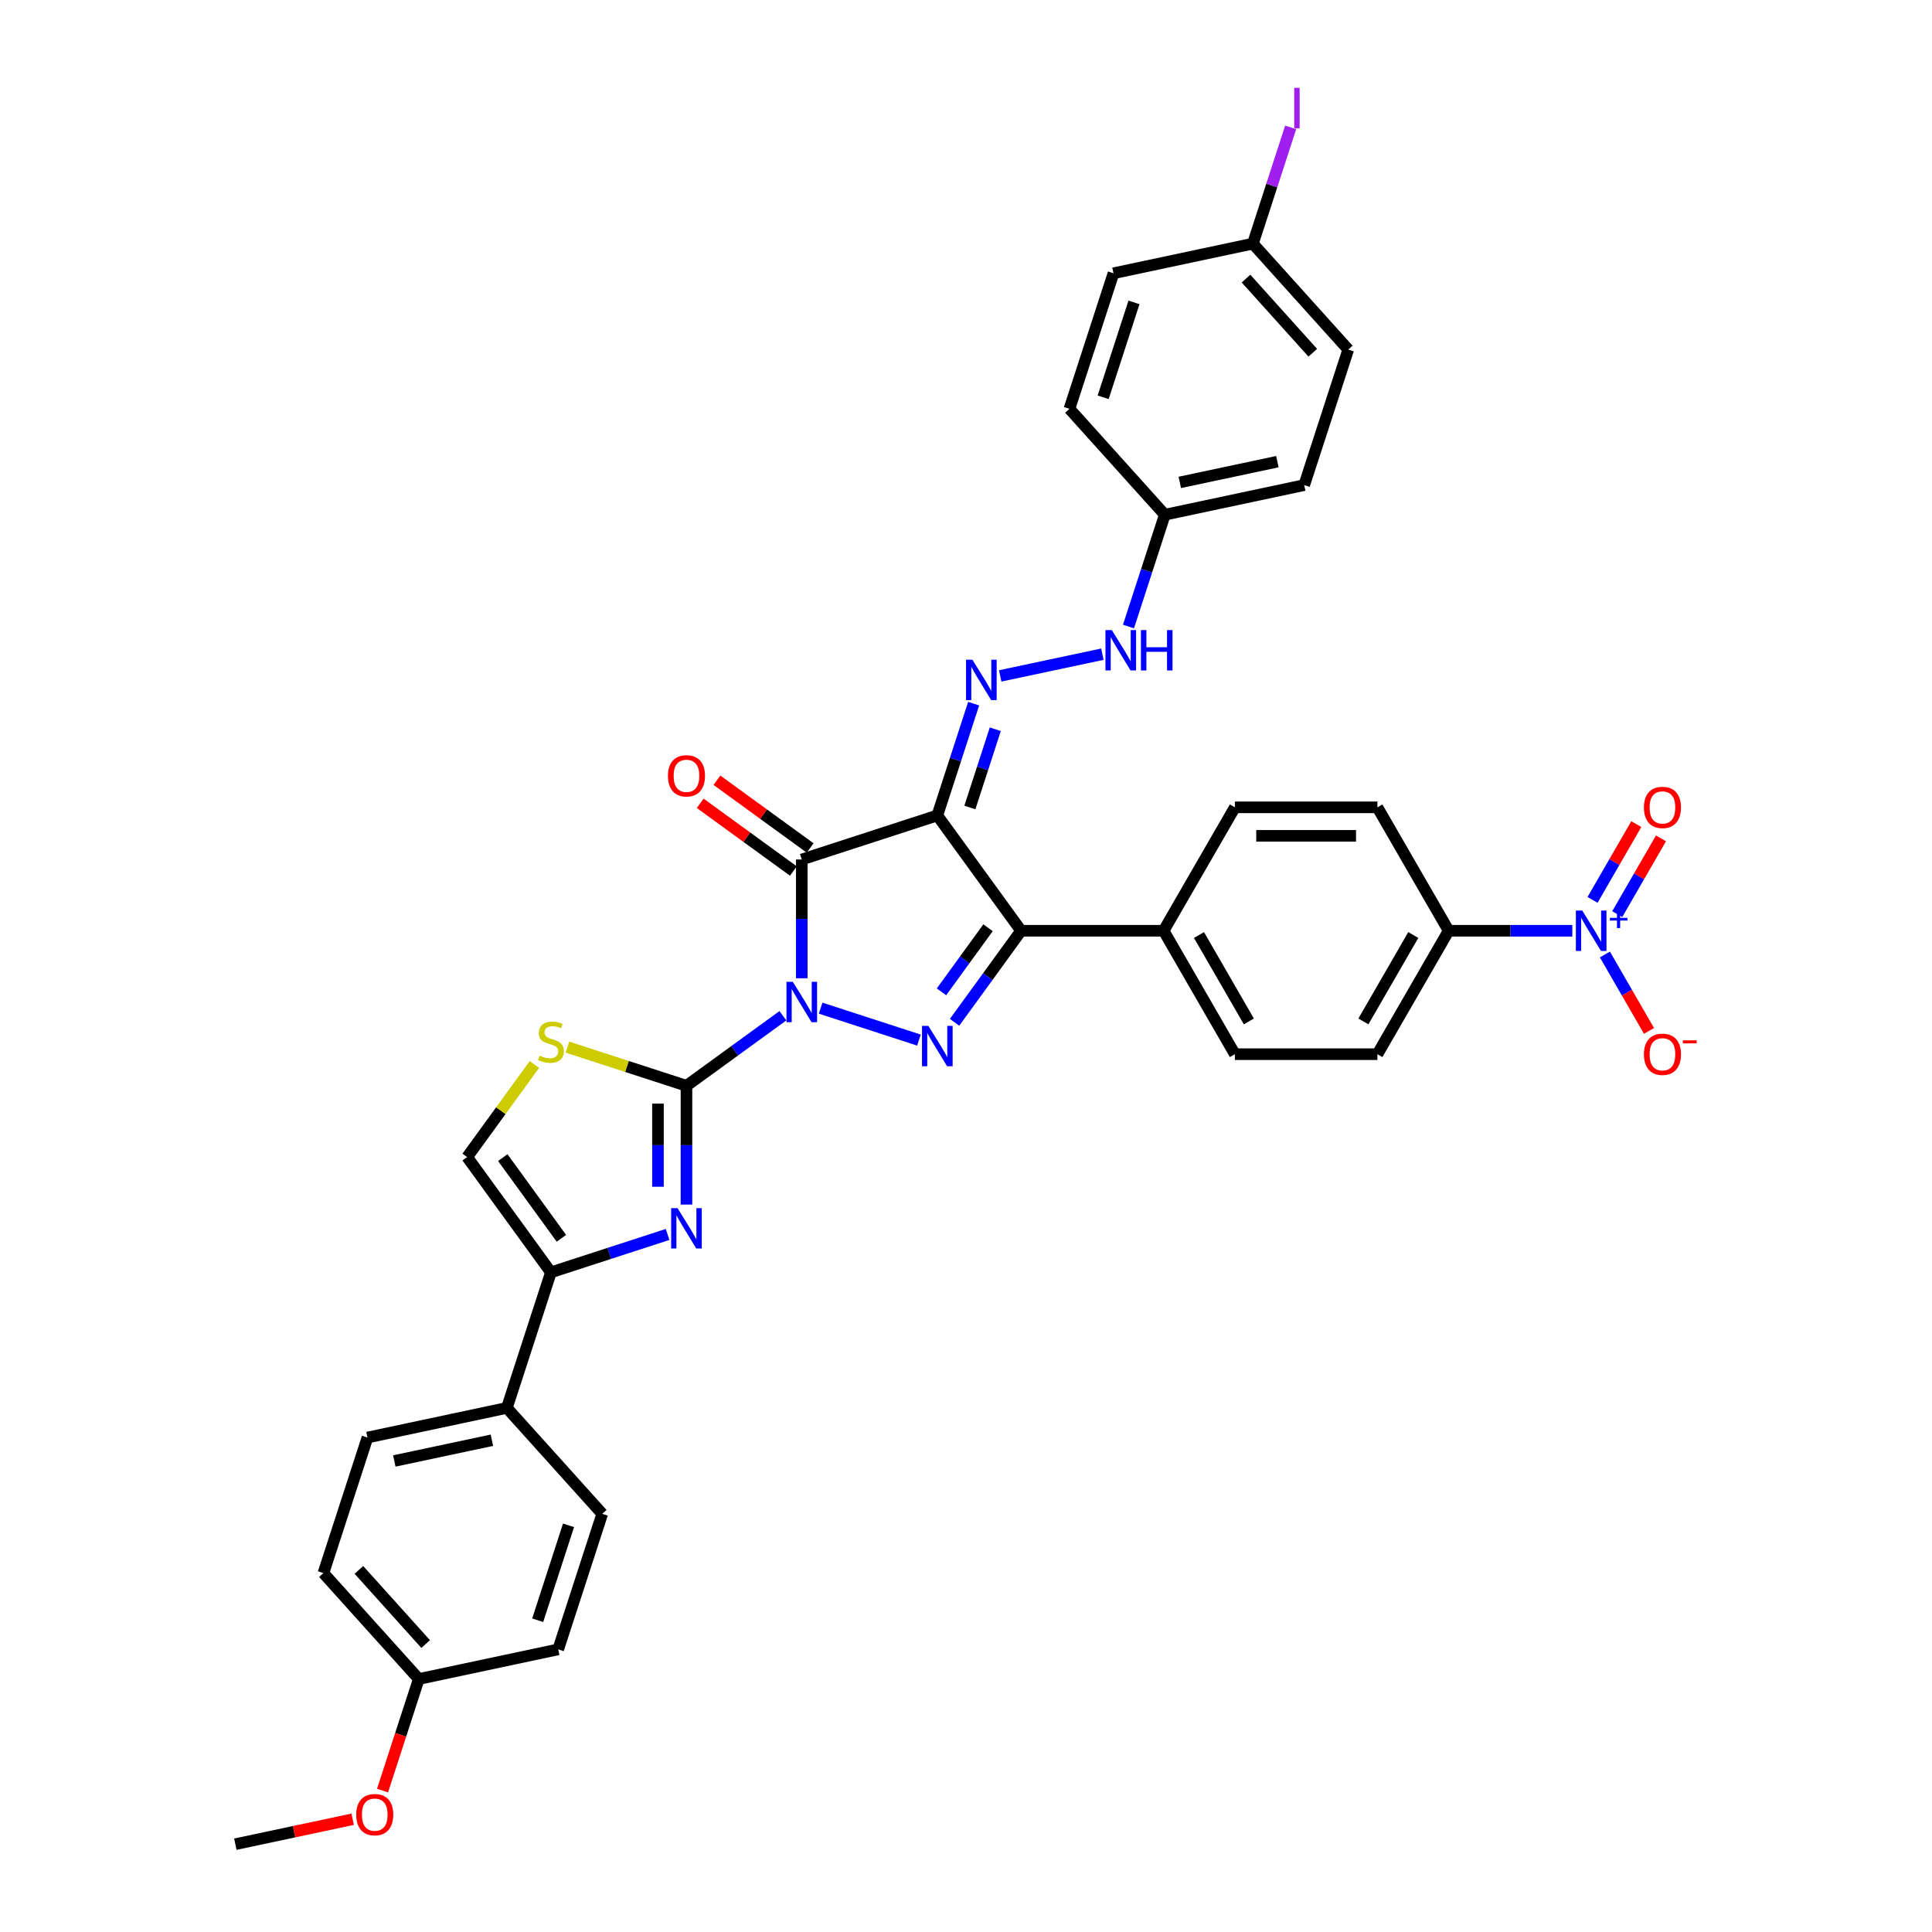 <?xml version='1.0' encoding='iso-8859-1'?>
<svg version='1.1' baseProfile='full'
              xmlns='http://www.w3.org/2000/svg'
                      xmlns:rdkit='http://www.rdkit.org/xml'
                      xmlns:xlink='http://www.w3.org/1999/xlink'
                  xml:space='preserve'
width='1000px' height='1000px' viewBox='0 0 1000 1000'>
<!-- END OF HEADER -->
<rect style='opacity:1.0;fill:#FFFFFF;stroke:none' width='1000' height='1000' x='0' y='0'> </rect>
<path class='bond-0' d='M 414.994,506.354 L 414.994,475.614' style='fill:none;fill-rule:evenodd;stroke:#0000FF;stroke-width:6px;stroke-linecap:butt;stroke-linejoin:miter;stroke-opacity:1' />
<path class='bond-0' d='M 414.994,475.614 L 414.994,444.874' style='fill:none;fill-rule:evenodd;stroke:#000000;stroke-width:6px;stroke-linecap:butt;stroke-linejoin:miter;stroke-opacity:1' />
<path class='bond-2' d='M 405.226,525.74 L 380.27,543.873' style='fill:none;fill-rule:evenodd;stroke:#0000FF;stroke-width:6px;stroke-linecap:butt;stroke-linejoin:miter;stroke-opacity:1' />
<path class='bond-2' d='M 380.27,543.873 L 355.313,562.005' style='fill:none;fill-rule:evenodd;stroke:#000000;stroke-width:6px;stroke-linecap:butt;stroke-linejoin:miter;stroke-opacity:1' />
<path class='bond-3' d='M 424.761,521.818 L 475.642,538.35' style='fill:none;fill-rule:evenodd;stroke:#0000FF;stroke-width:6px;stroke-linecap:butt;stroke-linejoin:miter;stroke-opacity:1' />
<path class='bond-1' d='M 414.994,444.874 L 485.153,422.078' style='fill:none;fill-rule:evenodd;stroke:#000000;stroke-width:6px;stroke-linecap:butt;stroke-linejoin:miter;stroke-opacity:1' />
<path class='bond-13' d='M 419.33,438.906 L 395.206,421.38' style='fill:none;fill-rule:evenodd;stroke:#000000;stroke-width:6px;stroke-linecap:butt;stroke-linejoin:miter;stroke-opacity:1' />
<path class='bond-13' d='M 395.206,421.38 L 371.083,403.853' style='fill:none;fill-rule:evenodd;stroke:#FF0000;stroke-width:6px;stroke-linecap:butt;stroke-linejoin:miter;stroke-opacity:1' />
<path class='bond-13' d='M 410.658,450.843 L 386.534,433.316' style='fill:none;fill-rule:evenodd;stroke:#000000;stroke-width:6px;stroke-linecap:butt;stroke-linejoin:miter;stroke-opacity:1' />
<path class='bond-13' d='M 386.534,433.316 L 362.411,415.789' style='fill:none;fill-rule:evenodd;stroke:#FF0000;stroke-width:6px;stroke-linecap:butt;stroke-linejoin:miter;stroke-opacity:1' />
<path class='bond-7' d='M 485.153,422.078 L 494.554,393.144' style='fill:none;fill-rule:evenodd;stroke:#000000;stroke-width:6px;stroke-linecap:butt;stroke-linejoin:miter;stroke-opacity:1' />
<path class='bond-7' d='M 494.554,393.144 L 503.956,364.209' style='fill:none;fill-rule:evenodd;stroke:#0000FF;stroke-width:6px;stroke-linecap:butt;stroke-linejoin:miter;stroke-opacity:1' />
<path class='bond-7' d='M 502.005,417.957 L 508.586,397.703' style='fill:none;fill-rule:evenodd;stroke:#000000;stroke-width:6px;stroke-linecap:butt;stroke-linejoin:miter;stroke-opacity:1' />
<path class='bond-7' d='M 508.586,397.703 L 515.167,377.449' style='fill:none;fill-rule:evenodd;stroke:#0000FF;stroke-width:6px;stroke-linecap:butt;stroke-linejoin:miter;stroke-opacity:1' />
<path class='bond-36' d='M 485.153,422.078 L 528.514,481.759' style='fill:none;fill-rule:evenodd;stroke:#000000;stroke-width:6px;stroke-linecap:butt;stroke-linejoin:miter;stroke-opacity:1' />
<path class='bond-5' d='M 355.313,562.005 L 355.313,592.745' style='fill:none;fill-rule:evenodd;stroke:#000000;stroke-width:6px;stroke-linecap:butt;stroke-linejoin:miter;stroke-opacity:1' />
<path class='bond-5' d='M 355.313,592.745 L 355.313,623.485' style='fill:none;fill-rule:evenodd;stroke:#0000FF;stroke-width:6px;stroke-linecap:butt;stroke-linejoin:miter;stroke-opacity:1' />
<path class='bond-5' d='M 340.559,571.227 L 340.559,592.745' style='fill:none;fill-rule:evenodd;stroke:#000000;stroke-width:6px;stroke-linecap:butt;stroke-linejoin:miter;stroke-opacity:1' />
<path class='bond-5' d='M 340.559,592.745 L 340.559,614.263' style='fill:none;fill-rule:evenodd;stroke:#0000FF;stroke-width:6px;stroke-linecap:butt;stroke-linejoin:miter;stroke-opacity:1' />
<path class='bond-9' d='M 355.313,562.005 L 324.504,551.995' style='fill:none;fill-rule:evenodd;stroke:#000000;stroke-width:6px;stroke-linecap:butt;stroke-linejoin:miter;stroke-opacity:1' />
<path class='bond-9' d='M 324.504,551.995 L 293.696,541.985' style='fill:none;fill-rule:evenodd;stroke:#CCCC00;stroke-width:6px;stroke-linecap:butt;stroke-linejoin:miter;stroke-opacity:1' />
<path class='bond-4' d='M 494.082,529.15 L 511.298,505.455' style='fill:none;fill-rule:evenodd;stroke:#0000FF;stroke-width:6px;stroke-linecap:butt;stroke-linejoin:miter;stroke-opacity:1' />
<path class='bond-4' d='M 511.298,505.455 L 528.514,481.759' style='fill:none;fill-rule:evenodd;stroke:#000000;stroke-width:6px;stroke-linecap:butt;stroke-linejoin:miter;stroke-opacity:1' />
<path class='bond-4' d='M 487.311,513.37 L 499.362,496.783' style='fill:none;fill-rule:evenodd;stroke:#0000FF;stroke-width:6px;stroke-linecap:butt;stroke-linejoin:miter;stroke-opacity:1' />
<path class='bond-4' d='M 499.362,496.783 L 511.413,480.196' style='fill:none;fill-rule:evenodd;stroke:#000000;stroke-width:6px;stroke-linecap:butt;stroke-linejoin:miter;stroke-opacity:1' />
<path class='bond-11' d='M 528.514,481.759 L 602.283,481.759' style='fill:none;fill-rule:evenodd;stroke:#000000;stroke-width:6px;stroke-linecap:butt;stroke-linejoin:miter;stroke-opacity:1' />
<path class='bond-8' d='M 345.545,638.948 L 315.349,648.76' style='fill:none;fill-rule:evenodd;stroke:#0000FF;stroke-width:6px;stroke-linecap:butt;stroke-linejoin:miter;stroke-opacity:1' />
<path class='bond-8' d='M 315.349,648.76 L 285.153,658.571' style='fill:none;fill-rule:evenodd;stroke:#000000;stroke-width:6px;stroke-linecap:butt;stroke-linejoin:miter;stroke-opacity:1' />
<path class='bond-6' d='M 813.826,481.759 L 781.824,481.759' style='fill:none;fill-rule:evenodd;stroke:#0000FF;stroke-width:6px;stroke-linecap:butt;stroke-linejoin:miter;stroke-opacity:1' />
<path class='bond-6' d='M 781.824,481.759 L 749.823,481.759' style='fill:none;fill-rule:evenodd;stroke:#000000;stroke-width:6px;stroke-linecap:butt;stroke-linejoin:miter;stroke-opacity:1' />
<path class='bond-14' d='M 830.688,494.049 L 842.104,513.821' style='fill:none;fill-rule:evenodd;stroke:#0000FF;stroke-width:6px;stroke-linecap:butt;stroke-linejoin:miter;stroke-opacity:1' />
<path class='bond-14' d='M 842.104,513.821 L 853.519,533.593' style='fill:none;fill-rule:evenodd;stroke:#FF0000;stroke-width:6px;stroke-linecap:butt;stroke-linejoin:miter;stroke-opacity:1' />
<path class='bond-17' d='M 837.077,473.158 L 848.398,453.549' style='fill:none;fill-rule:evenodd;stroke:#0000FF;stroke-width:6px;stroke-linecap:butt;stroke-linejoin:miter;stroke-opacity:1' />
<path class='bond-17' d='M 848.398,453.549 L 859.72,433.939' style='fill:none;fill-rule:evenodd;stroke:#FF0000;stroke-width:6px;stroke-linecap:butt;stroke-linejoin:miter;stroke-opacity:1' />
<path class='bond-17' d='M 824.3,465.781 L 835.621,446.172' style='fill:none;fill-rule:evenodd;stroke:#0000FF;stroke-width:6px;stroke-linecap:butt;stroke-linejoin:miter;stroke-opacity:1' />
<path class='bond-17' d='M 835.621,446.172 L 846.943,426.562' style='fill:none;fill-rule:evenodd;stroke:#FF0000;stroke-width:6px;stroke-linecap:butt;stroke-linejoin:miter;stroke-opacity:1' />
<path class='bond-15' d='M 517.716,349.843 L 570.589,338.605' style='fill:none;fill-rule:evenodd;stroke:#0000FF;stroke-width:6px;stroke-linecap:butt;stroke-linejoin:miter;stroke-opacity:1' />
<path class='bond-16' d='M 285.153,658.571 L 262.357,728.73' style='fill:none;fill-rule:evenodd;stroke:#000000;stroke-width:6px;stroke-linecap:butt;stroke-linejoin:miter;stroke-opacity:1' />
<path class='bond-37' d='M 285.153,658.571 L 241.793,598.89' style='fill:none;fill-rule:evenodd;stroke:#000000;stroke-width:6px;stroke-linecap:butt;stroke-linejoin:miter;stroke-opacity:1' />
<path class='bond-37' d='M 290.585,640.947 L 260.233,599.17' style='fill:none;fill-rule:evenodd;stroke:#000000;stroke-width:6px;stroke-linecap:butt;stroke-linejoin:miter;stroke-opacity:1' />
<path class='bond-10' d='M 276.611,550.967 L 259.202,574.928' style='fill:none;fill-rule:evenodd;stroke:#CCCC00;stroke-width:6px;stroke-linecap:butt;stroke-linejoin:miter;stroke-opacity:1' />
<path class='bond-10' d='M 259.202,574.928 L 241.793,598.89' style='fill:none;fill-rule:evenodd;stroke:#000000;stroke-width:6px;stroke-linecap:butt;stroke-linejoin:miter;stroke-opacity:1' />
<path class='bond-20' d='M 602.283,481.759 L 639.168,417.873' style='fill:none;fill-rule:evenodd;stroke:#000000;stroke-width:6px;stroke-linecap:butt;stroke-linejoin:miter;stroke-opacity:1' />
<path class='bond-21' d='M 602.283,481.759 L 639.168,545.646' style='fill:none;fill-rule:evenodd;stroke:#000000;stroke-width:6px;stroke-linecap:butt;stroke-linejoin:miter;stroke-opacity:1' />
<path class='bond-21' d='M 620.593,483.965 L 646.413,528.686' style='fill:none;fill-rule:evenodd;stroke:#000000;stroke-width:6px;stroke-linecap:butt;stroke-linejoin:miter;stroke-opacity:1' />
<path class='bond-12' d='M 749.823,481.759 L 712.938,545.646' style='fill:none;fill-rule:evenodd;stroke:#000000;stroke-width:6px;stroke-linecap:butt;stroke-linejoin:miter;stroke-opacity:1' />
<path class='bond-12' d='M 731.513,483.965 L 705.693,528.686' style='fill:none;fill-rule:evenodd;stroke:#000000;stroke-width:6px;stroke-linecap:butt;stroke-linejoin:miter;stroke-opacity:1' />
<path class='bond-38' d='M 749.823,481.759 L 712.938,417.873' style='fill:none;fill-rule:evenodd;stroke:#000000;stroke-width:6px;stroke-linecap:butt;stroke-linejoin:miter;stroke-opacity:1' />
<path class='bond-24' d='M 584.1,324.291 L 593.501,295.357' style='fill:none;fill-rule:evenodd;stroke:#0000FF;stroke-width:6px;stroke-linecap:butt;stroke-linejoin:miter;stroke-opacity:1' />
<path class='bond-24' d='M 593.501,295.357 L 602.903,266.422' style='fill:none;fill-rule:evenodd;stroke:#000000;stroke-width:6px;stroke-linecap:butt;stroke-linejoin:miter;stroke-opacity:1' />
<path class='bond-22' d='M 262.357,728.73 L 190.199,744.068' style='fill:none;fill-rule:evenodd;stroke:#000000;stroke-width:6px;stroke-linecap:butt;stroke-linejoin:miter;stroke-opacity:1' />
<path class='bond-22' d='M 254.601,745.462 L 204.091,756.199' style='fill:none;fill-rule:evenodd;stroke:#000000;stroke-width:6px;stroke-linecap:butt;stroke-linejoin:miter;stroke-opacity:1' />
<path class='bond-23' d='M 262.357,728.73 L 311.719,783.552' style='fill:none;fill-rule:evenodd;stroke:#000000;stroke-width:6px;stroke-linecap:butt;stroke-linejoin:miter;stroke-opacity:1' />
<path class='bond-18' d='M 712.938,417.873 L 639.168,417.873' style='fill:none;fill-rule:evenodd;stroke:#000000;stroke-width:6px;stroke-linecap:butt;stroke-linejoin:miter;stroke-opacity:1' />
<path class='bond-18' d='M 701.873,432.627 L 650.234,432.627' style='fill:none;fill-rule:evenodd;stroke:#000000;stroke-width:6px;stroke-linecap:butt;stroke-linejoin:miter;stroke-opacity:1' />
<path class='bond-19' d='M 712.938,545.646 L 639.168,545.646' style='fill:none;fill-rule:evenodd;stroke:#000000;stroke-width:6px;stroke-linecap:butt;stroke-linejoin:miter;stroke-opacity:1' />
<path class='bond-28' d='M 190.199,744.068 L 167.403,814.227' style='fill:none;fill-rule:evenodd;stroke:#000000;stroke-width:6px;stroke-linecap:butt;stroke-linejoin:miter;stroke-opacity:1' />
<path class='bond-27' d='M 311.719,783.552 L 288.923,853.711' style='fill:none;fill-rule:evenodd;stroke:#000000;stroke-width:6px;stroke-linecap:butt;stroke-linejoin:miter;stroke-opacity:1' />
<path class='bond-27' d='M 294.268,789.516 L 278.31,838.628' style='fill:none;fill-rule:evenodd;stroke:#000000;stroke-width:6px;stroke-linecap:butt;stroke-linejoin:miter;stroke-opacity:1' />
<path class='bond-30' d='M 602.903,266.422 L 553.541,211.601' style='fill:none;fill-rule:evenodd;stroke:#000000;stroke-width:6px;stroke-linecap:butt;stroke-linejoin:miter;stroke-opacity:1' />
<path class='bond-31' d='M 602.903,266.422 L 675.061,251.085' style='fill:none;fill-rule:evenodd;stroke:#000000;stroke-width:6px;stroke-linecap:butt;stroke-linejoin:miter;stroke-opacity:1' />
<path class='bond-31' d='M 610.659,249.69 L 661.169,238.954' style='fill:none;fill-rule:evenodd;stroke:#000000;stroke-width:6px;stroke-linecap:butt;stroke-linejoin:miter;stroke-opacity:1' />
<path class='bond-25' d='M 648.495,126.104 L 697.857,180.925' style='fill:none;fill-rule:evenodd;stroke:#000000;stroke-width:6px;stroke-linecap:butt;stroke-linejoin:miter;stroke-opacity:1' />
<path class='bond-25' d='M 644.935,144.199 L 679.488,182.575' style='fill:none;fill-rule:evenodd;stroke:#000000;stroke-width:6px;stroke-linecap:butt;stroke-linejoin:miter;stroke-opacity:1' />
<path class='bond-29' d='M 648.495,126.104 L 658.27,96.019' style='fill:none;fill-rule:evenodd;stroke:#000000;stroke-width:6px;stroke-linecap:butt;stroke-linejoin:miter;stroke-opacity:1' />
<path class='bond-29' d='M 658.27,96.019 L 668.045,65.934' style='fill:none;fill-rule:evenodd;stroke:#A01EEF;stroke-width:6px;stroke-linecap:butt;stroke-linejoin:miter;stroke-opacity:1' />
<path class='bond-40' d='M 648.495,126.104 L 576.337,141.441' style='fill:none;fill-rule:evenodd;stroke:#000000;stroke-width:6px;stroke-linecap:butt;stroke-linejoin:miter;stroke-opacity:1' />
<path class='bond-26' d='M 216.765,869.049 L 288.923,853.711' style='fill:none;fill-rule:evenodd;stroke:#000000;stroke-width:6px;stroke-linecap:butt;stroke-linejoin:miter;stroke-opacity:1' />
<path class='bond-34' d='M 216.765,869.049 L 207.383,897.924' style='fill:none;fill-rule:evenodd;stroke:#000000;stroke-width:6px;stroke-linecap:butt;stroke-linejoin:miter;stroke-opacity:1' />
<path class='bond-34' d='M 207.383,897.924 L 198.001,926.8' style='fill:none;fill-rule:evenodd;stroke:#FF0000;stroke-width:6px;stroke-linecap:butt;stroke-linejoin:miter;stroke-opacity:1' />
<path class='bond-39' d='M 216.765,869.049 L 167.403,814.227' style='fill:none;fill-rule:evenodd;stroke:#000000;stroke-width:6px;stroke-linecap:butt;stroke-linejoin:miter;stroke-opacity:1' />
<path class='bond-39' d='M 220.325,850.953 L 185.772,812.578' style='fill:none;fill-rule:evenodd;stroke:#000000;stroke-width:6px;stroke-linecap:butt;stroke-linejoin:miter;stroke-opacity:1' />
<path class='bond-33' d='M 553.541,211.601 L 576.337,141.441' style='fill:none;fill-rule:evenodd;stroke:#000000;stroke-width:6px;stroke-linecap:butt;stroke-linejoin:miter;stroke-opacity:1' />
<path class='bond-33' d='M 570.992,205.636 L 586.95,156.525' style='fill:none;fill-rule:evenodd;stroke:#000000;stroke-width:6px;stroke-linecap:butt;stroke-linejoin:miter;stroke-opacity:1' />
<path class='bond-32' d='M 675.061,251.085 L 697.857,180.925' style='fill:none;fill-rule:evenodd;stroke:#000000;stroke-width:6px;stroke-linecap:butt;stroke-linejoin:miter;stroke-opacity:1' />
<path class='bond-35' d='M 182.535,941.638 L 152.173,948.092' style='fill:none;fill-rule:evenodd;stroke:#FF0000;stroke-width:6px;stroke-linecap:butt;stroke-linejoin:miter;stroke-opacity:1' />
<path class='bond-35' d='M 152.173,948.092 L 121.811,954.545' style='fill:none;fill-rule:evenodd;stroke:#000000;stroke-width:6px;stroke-linecap:butt;stroke-linejoin:miter;stroke-opacity:1' />
<path  class='atom-0' d='M 410.376 508.198
L 417.221 519.264
Q 417.9 520.356, 418.992 522.333
Q 420.084 524.31, 420.143 524.428
L 420.143 508.198
L 422.916 508.198
L 422.916 529.09
L 420.054 529.09
L 412.707 516.992
Q 411.851 515.575, 410.936 513.952
Q 410.051 512.33, 409.785 511.828
L 409.785 529.09
L 407.071 529.09
L 407.071 508.198
L 410.376 508.198
' fill='#0000FF'/>
<path  class='atom-4' d='M 480.535 530.995
L 487.381 542.06
Q 488.059 543.152, 489.151 545.129
Q 490.243 547.106, 490.302 547.224
L 490.302 530.995
L 493.076 530.995
L 493.076 551.886
L 490.213 551.886
L 482.866 539.788
Q 482.01 538.372, 481.095 536.749
Q 480.21 535.126, 479.945 534.624
L 479.945 551.886
L 477.23 551.886
L 477.23 530.995
L 480.535 530.995
' fill='#0000FF'/>
<path  class='atom-6' d='M 350.695 625.329
L 357.54 636.394
Q 358.219 637.486, 359.311 639.463
Q 360.403 641.44, 360.462 641.558
L 360.462 625.329
L 363.235 625.329
L 363.235 646.221
L 360.373 646.221
L 353.026 634.122
Q 352.17 632.706, 351.255 631.083
Q 350.37 629.46, 350.104 628.958
L 350.104 646.221
L 347.39 646.221
L 347.39 625.329
L 350.695 625.329
' fill='#0000FF'/>
<path  class='atom-7' d='M 818.975 471.314
L 825.821 482.379
Q 826.499 483.471, 827.591 485.448
Q 828.683 487.425, 828.742 487.543
L 828.742 471.314
L 831.516 471.314
L 831.516 492.205
L 828.653 492.205
L 821.306 480.107
Q 820.45 478.691, 819.535 477.068
Q 818.65 475.445, 818.385 474.943
L 818.385 492.205
L 815.67 492.205
L 815.67 471.314
L 818.975 471.314
' fill='#0000FF'/>
<path  class='atom-7' d='M 833.268 475.079
L 836.949 475.079
L 836.949 471.204
L 838.585 471.204
L 838.585 475.079
L 842.363 475.079
L 842.363 476.482
L 838.585 476.482
L 838.585 480.377
L 836.949 480.377
L 836.949 476.482
L 833.268 476.482
L 833.268 475.079
' fill='#0000FF'/>
<path  class='atom-8' d='M 503.331 341.473
L 510.177 352.539
Q 510.855 353.631, 511.947 355.608
Q 513.039 357.585, 513.098 357.703
L 513.098 341.473
L 515.872 341.473
L 515.872 362.365
L 513.01 362.365
L 505.662 350.267
Q 504.806 348.85, 503.892 347.227
Q 503.006 345.604, 502.741 345.103
L 502.741 362.365
L 500.026 362.365
L 500.026 341.473
L 503.331 341.473
' fill='#0000FF'/>
<path  class='atom-10' d='M 279.252 546.379
Q 279.488 546.468, 280.462 546.881
Q 281.435 547.294, 282.498 547.56
Q 283.589 547.796, 284.652 547.796
Q 286.629 547.796, 287.78 546.851
Q 288.93 545.878, 288.93 544.196
Q 288.93 543.045, 288.34 542.337
Q 287.78 541.629, 286.894 541.245
Q 286.009 540.861, 284.534 540.419
Q 282.675 539.858, 281.553 539.327
Q 280.462 538.796, 279.665 537.675
Q 278.898 536.553, 278.898 534.665
Q 278.898 532.039, 280.668 530.416
Q 282.468 528.793, 286.009 528.793
Q 288.429 528.793, 291.173 529.943
L 290.494 532.216
Q 287.986 531.183, 286.098 531.183
Q 284.062 531.183, 282.94 532.039
Q 281.819 532.865, 281.848 534.311
Q 281.848 535.432, 282.409 536.111
Q 282.999 536.789, 283.825 537.173
Q 284.681 537.556, 286.098 537.999
Q 287.986 538.589, 289.107 539.179
Q 290.229 539.77, 291.025 540.979
Q 291.852 542.16, 291.852 544.196
Q 291.852 547.088, 289.904 548.651
Q 287.986 550.186, 284.77 550.186
Q 282.911 550.186, 281.494 549.773
Q 280.107 549.389, 278.455 548.71
L 279.252 546.379
' fill='#CCCC00'/>
<path  class='atom-14' d='M 345.723 401.573
Q 345.723 396.556, 348.201 393.753
Q 350.68 390.95, 355.313 390.95
Q 359.945 390.95, 362.424 393.753
Q 364.903 396.556, 364.903 401.573
Q 364.903 406.648, 362.394 409.54
Q 359.886 412.402, 355.313 412.402
Q 350.709 412.402, 348.201 409.54
Q 345.723 406.678, 345.723 401.573
M 355.313 410.041
Q 358.499 410.041, 360.211 407.917
Q 361.952 405.763, 361.952 401.573
Q 361.952 397.471, 360.211 395.406
Q 358.499 393.31, 355.313 393.31
Q 352.126 393.31, 350.385 395.376
Q 348.673 397.442, 348.673 401.573
Q 348.673 405.792, 350.385 407.917
Q 352.126 410.041, 355.313 410.041
' fill='#FF0000'/>
<path  class='atom-15' d='M 850.888 545.705
Q 850.888 540.689, 853.366 537.885
Q 855.845 535.082, 860.478 535.082
Q 865.11 535.082, 867.589 537.885
Q 870.068 540.689, 870.068 545.705
Q 870.068 550.78, 867.56 553.672
Q 865.051 556.534, 860.478 556.534
Q 855.874 556.534, 853.366 553.672
Q 850.888 550.81, 850.888 545.705
M 860.478 554.174
Q 863.664 554.174, 865.376 552.049
Q 867.117 549.895, 867.117 545.705
Q 867.117 541.603, 865.376 539.538
Q 863.664 537.443, 860.478 537.443
Q 857.291 537.443, 855.55 539.508
Q 853.838 541.574, 853.838 545.705
Q 853.838 549.925, 855.55 552.049
Q 857.291 554.174, 860.478 554.174
' fill='#FF0000'/>
<path  class='atom-15' d='M 871.041 538.492
L 878.189 538.492
L 878.189 540.05
L 871.041 540.05
L 871.041 538.492
' fill='#FF0000'/>
<path  class='atom-16' d='M 575.489 326.136
L 582.335 337.201
Q 583.013 338.293, 584.105 340.27
Q 585.197 342.247, 585.256 342.365
L 585.256 326.136
L 588.03 326.136
L 588.03 347.027
L 585.167 347.027
L 577.82 334.929
Q 576.964 333.513, 576.049 331.89
Q 575.164 330.267, 574.899 329.765
L 574.899 347.027
L 572.184 347.027
L 572.184 326.136
L 575.489 326.136
' fill='#0000FF'/>
<path  class='atom-16' d='M 590.538 326.136
L 593.37 326.136
L 593.37 335.018
L 604.052 335.018
L 604.052 326.136
L 606.885 326.136
L 606.885 347.027
L 604.052 347.027
L 604.052 337.378
L 593.37 337.378
L 593.37 347.027
L 590.538 347.027
L 590.538 326.136
' fill='#0000FF'/>
<path  class='atom-18' d='M 850.888 417.932
Q 850.888 412.916, 853.366 410.112
Q 855.845 407.309, 860.478 407.309
Q 865.11 407.309, 867.589 410.112
Q 870.068 412.916, 870.068 417.932
Q 870.068 423.007, 867.56 425.899
Q 865.051 428.761, 860.478 428.761
Q 855.874 428.761, 853.366 425.899
Q 850.888 423.037, 850.888 417.932
M 860.478 426.401
Q 863.664 426.401, 865.376 424.276
Q 867.117 422.122, 867.117 417.932
Q 867.117 413.83, 865.376 411.765
Q 863.664 409.67, 860.478 409.67
Q 857.291 409.67, 855.55 411.735
Q 853.838 413.801, 853.838 417.932
Q 853.838 422.152, 855.55 424.276
Q 857.291 426.401, 860.478 426.401
' fill='#FF0000'/>
<path  class='atom-30' d='M 669.889 45.455
L 672.693 45.455
L 672.693 66.435
L 669.889 66.435
L 669.889 45.455
' fill='#A01EEF'/>
<path  class='atom-35' d='M 184.379 939.267
Q 184.379 934.251, 186.857 931.447
Q 189.336 928.644, 193.969 928.644
Q 198.602 928.644, 201.08 931.447
Q 203.559 934.251, 203.559 939.267
Q 203.559 944.342, 201.051 947.234
Q 198.543 950.096, 193.969 950.096
Q 189.366 950.096, 186.857 947.234
Q 184.379 944.372, 184.379 939.267
M 193.969 947.736
Q 197.156 947.736, 198.867 945.611
Q 200.608 943.457, 200.608 939.267
Q 200.608 935.165, 198.867 933.1
Q 197.156 931.005, 193.969 931.005
Q 190.782 931.005, 189.041 933.07
Q 187.33 935.136, 187.33 939.267
Q 187.33 943.487, 189.041 945.611
Q 190.782 947.736, 193.969 947.736
' fill='#FF0000'/>
</svg>
